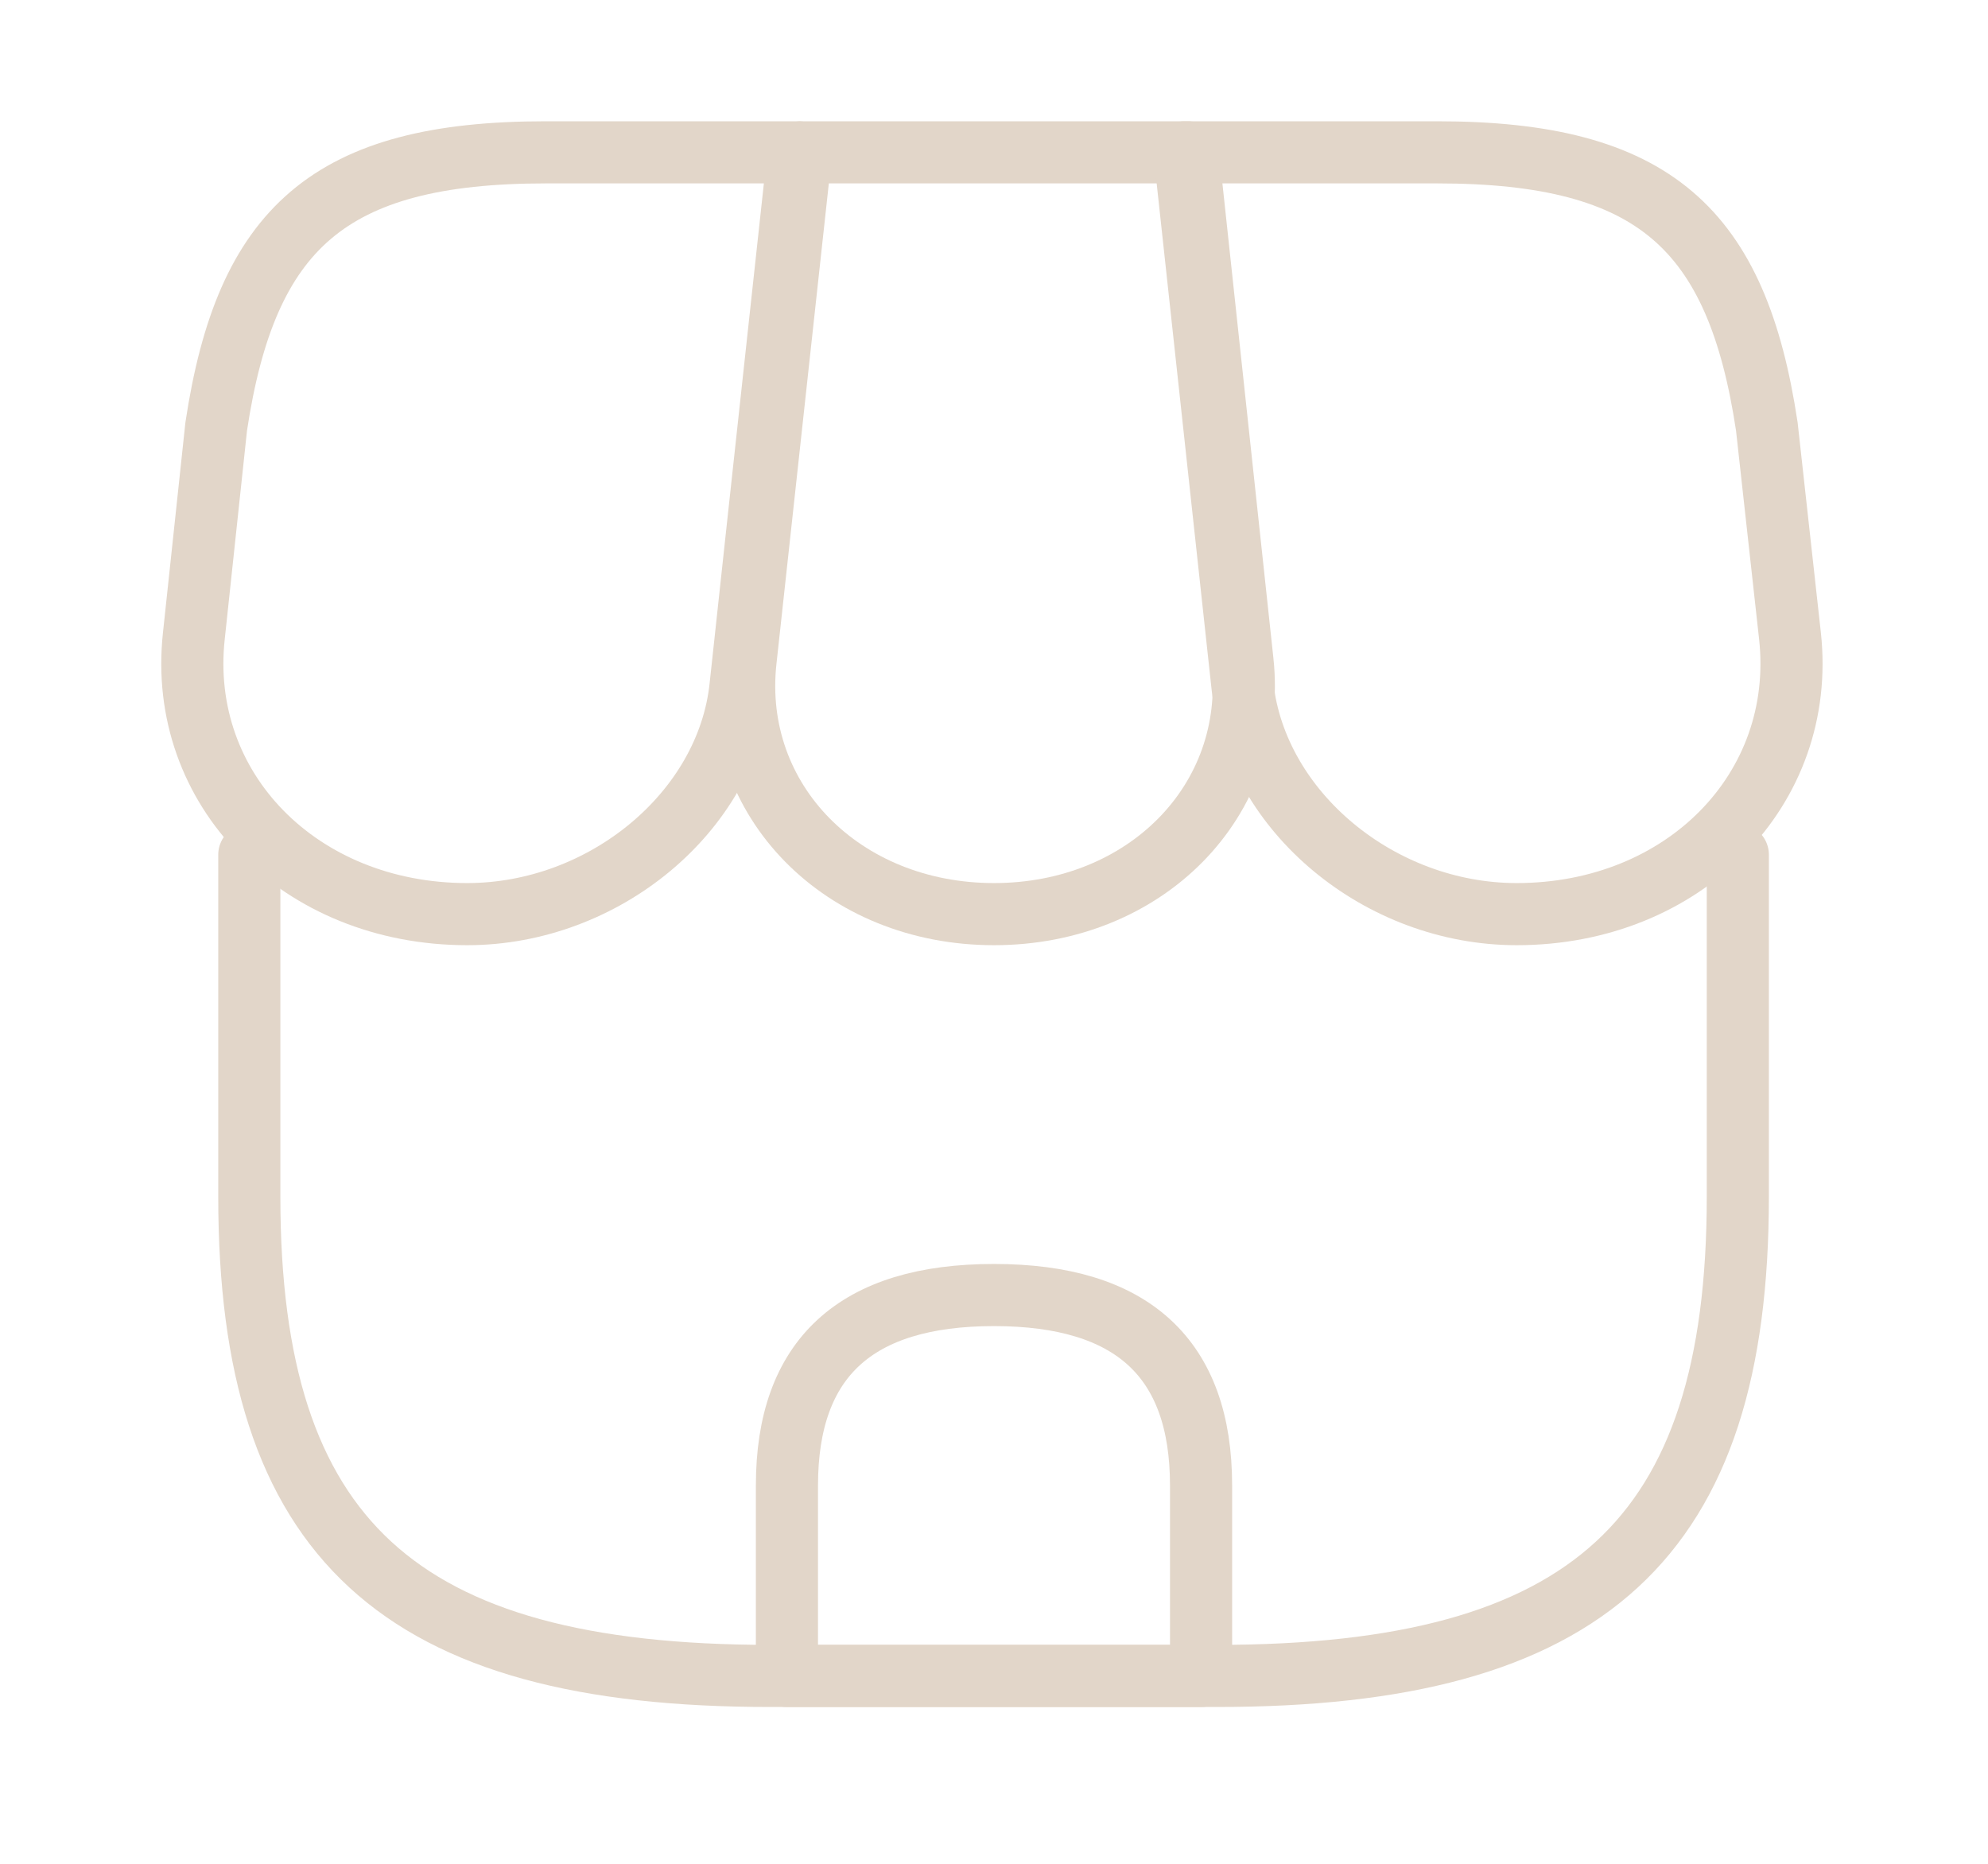 <svg width="32" height="30" viewBox="0 0 32 30" fill="none" xmlns="http://www.w3.org/2000/svg">
<path d="M4.013 13.758V19.263C4.013 24.768 6.413 26.976 12.4 26.976H19.587C25.573 26.976 27.973 24.768 27.973 19.263V13.758" stroke="#E2D6C9" stroke-linecap="round" stroke-linejoin="round"/>
<path d="M16 14.714C18.44 14.714 20.24 12.887 20 10.643L19.12 2.452H12.893L12 10.643C11.76 12.887 13.56 14.714 16 14.714Z" stroke="#E2D6C9" stroke-linecap="round" stroke-linejoin="round"/>
<path d="M24.413 14.714C27.107 14.714 29.08 12.703 28.813 10.239L28.44 6.867C27.96 3.679 26.627 2.452 23.133 2.452H19.067L20 11.048C20.227 13.071 22.213 14.714 24.413 14.714Z" stroke="#E2D6C9" stroke-linecap="round" stroke-linejoin="round"/>
<path d="M7.52 14.714C9.72 14.714 11.707 13.071 11.92 11.048L12.213 8.338L12.853 2.452H8.787C5.293 2.452 3.96 3.679 3.48 6.867L3.12 10.239C2.853 12.703 4.827 14.714 7.52 14.714Z" stroke="#E2D6C9" stroke-linecap="round" stroke-linejoin="round"/>
<path d="M16 20.845C13.773 20.845 12.667 21.863 12.667 23.91V26.976H19.333V23.91C19.333 21.863 18.227 20.845 16 20.845Z" stroke="#E2D6C9" stroke-linecap="round" stroke-linejoin="round"/>
</svg>
